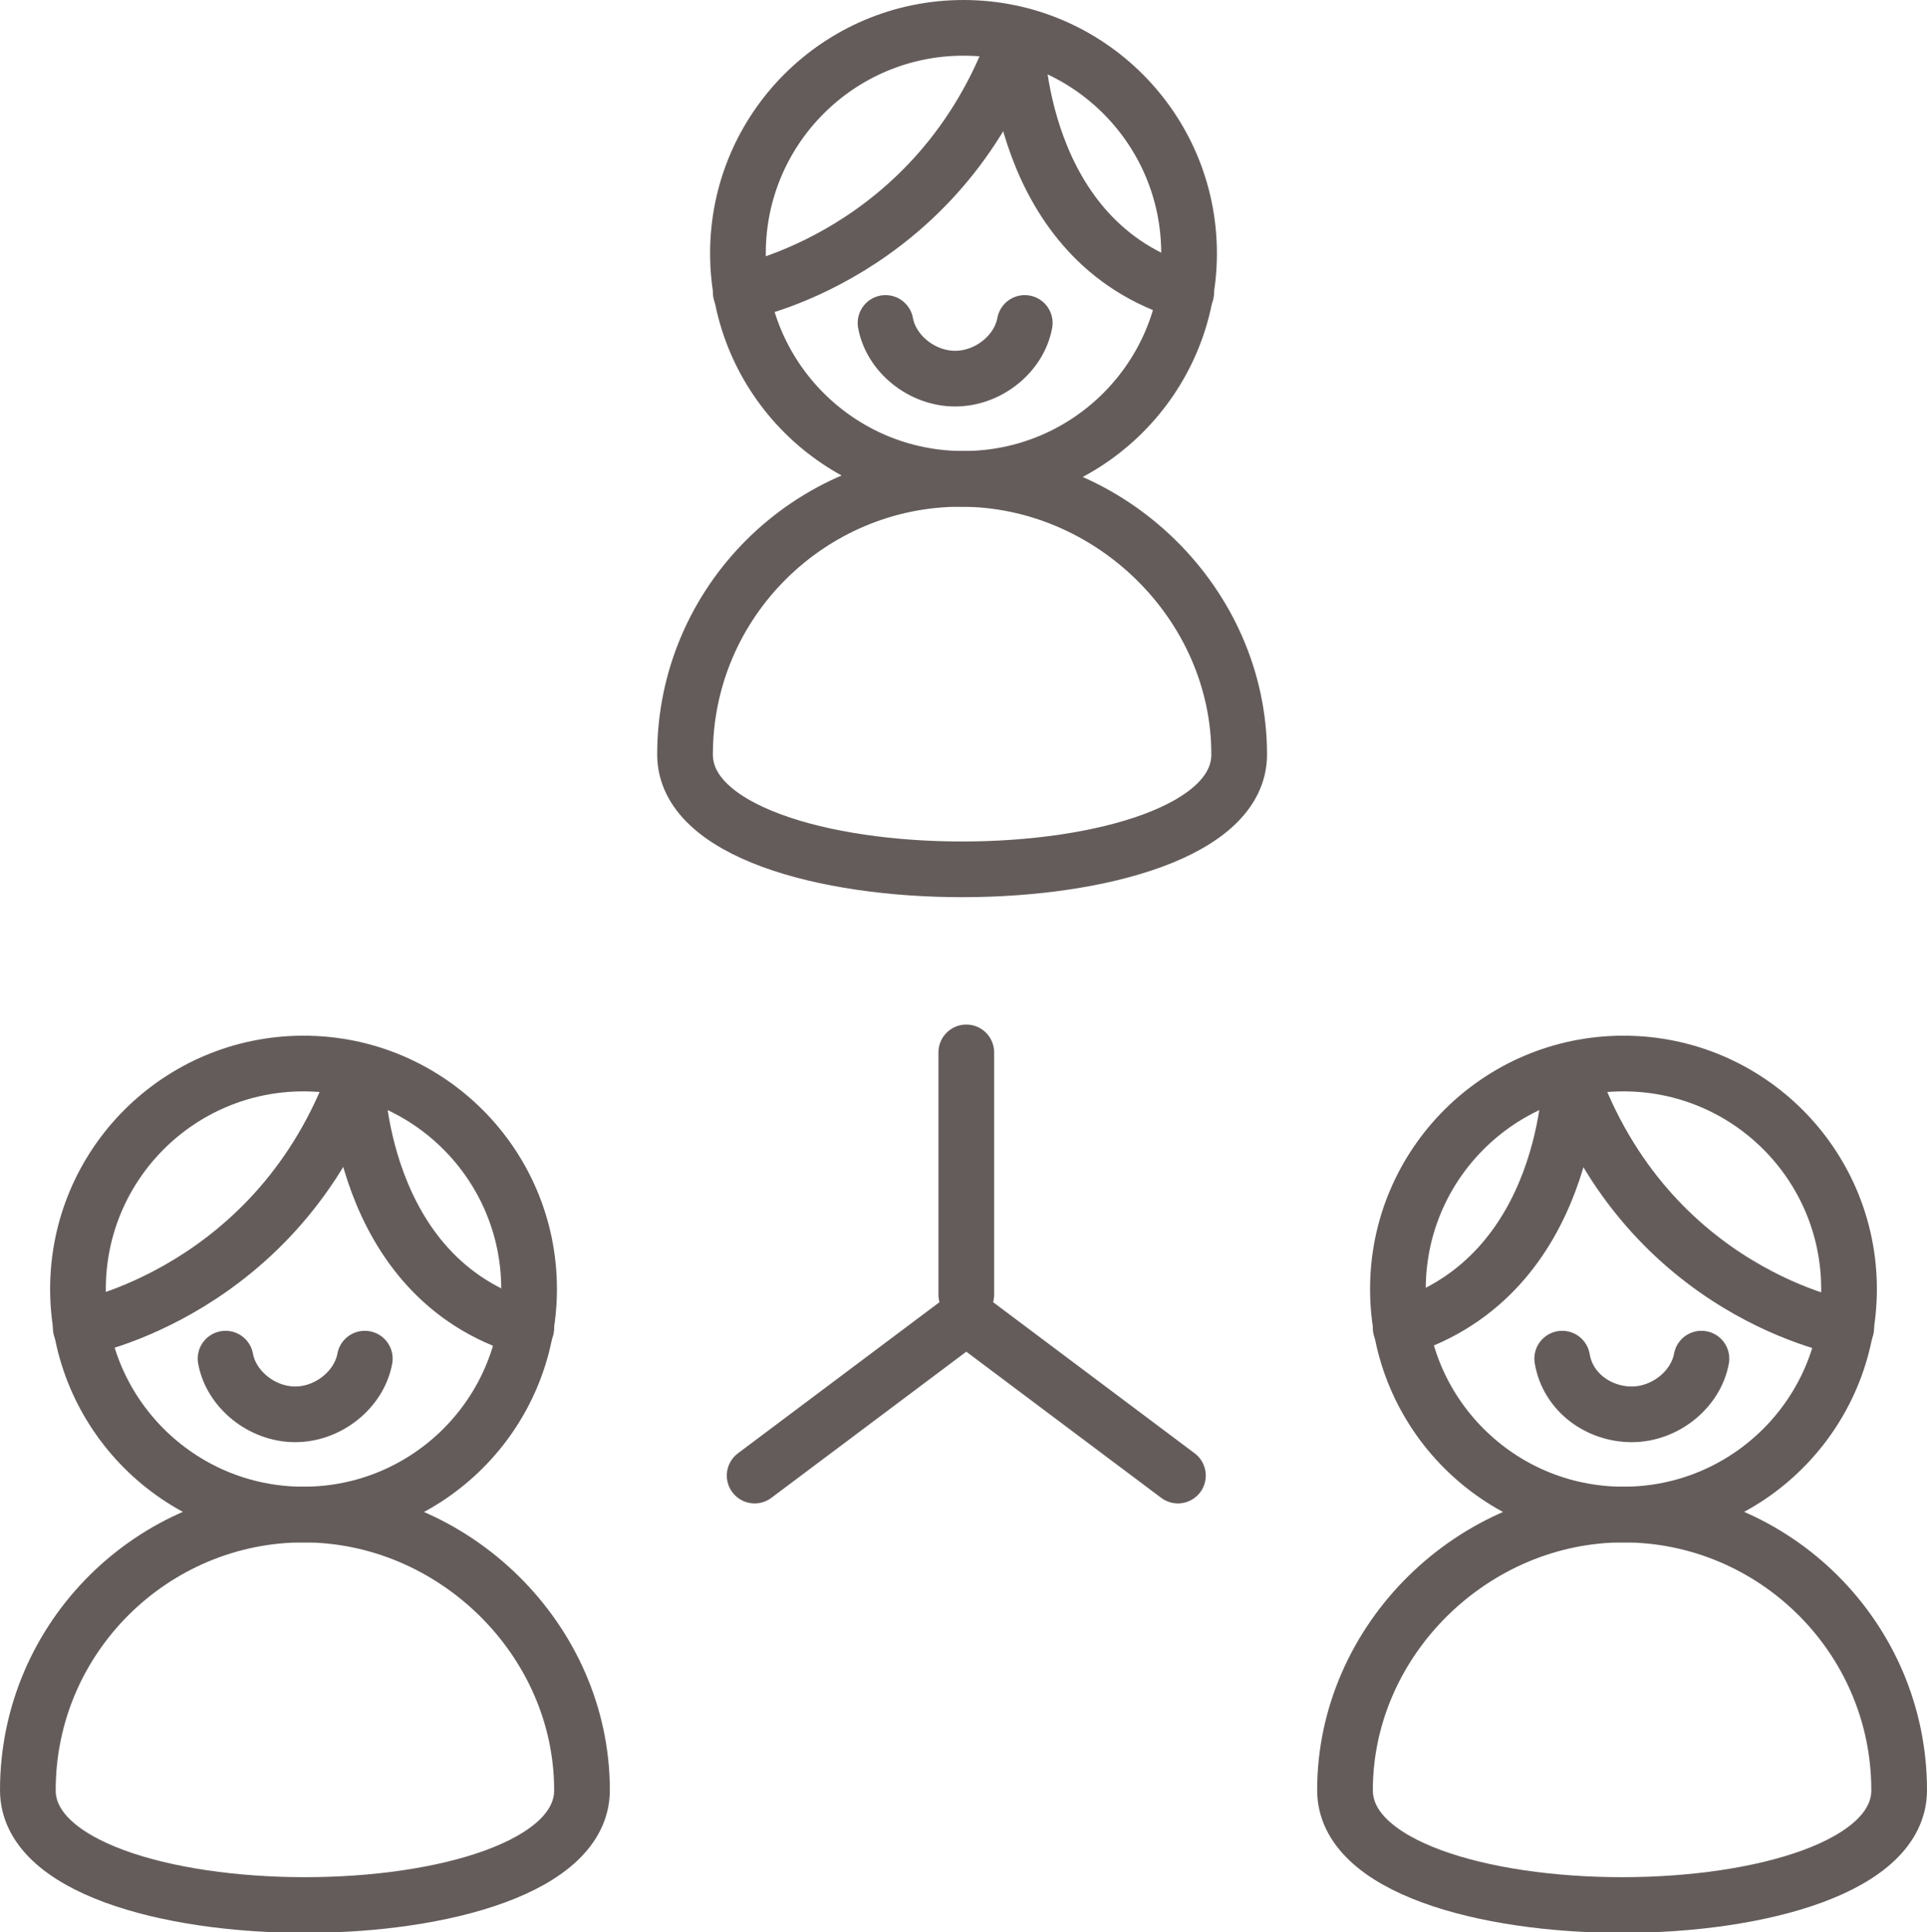 <?xml version="1.0" encoding="UTF-8"?> <!-- Generator: Adobe Illustrator 23.0.2, SVG Export Plug-In . SVG Version: 6.00 Build 0) --> <svg xmlns="http://www.w3.org/2000/svg" xmlns:xlink="http://www.w3.org/1999/xlink" id="Calque_1" x="0px" y="0px" viewBox="0 0 69.2 69.4" style="enable-background:new 0 0 69.2 69.4;" xml:space="preserve"> <style type="text/css"> .st0{fill:none;stroke:#645C5B;stroke-width:2;stroke-linecap:round;} </style> <g> <g> <circle class="st0" cx="34.6" cy="9.1" r="8.1"></circle> <path class="st0" d="M44.5,27.1c0,5.5-19.9,5.5-19.9,0s4.5-9.9,9.9-9.9S44.5,21.7,44.5,27.1z"></path> </g> <path class="st0" d="M26.6,10.5c0,0,7.1-1.3,9.9-9.1c0,0,0,7.3,6.1,9.1"></path> </g> <line class="st0" x1="34.7" y1="37.8" x2="34.7" y2="46.5"></line> <polyline class="st0" points="27.1,53 34.7,47.3 42.3,53 "></polyline> <path class="st0" d="M31.8,11.6c0.2,1.1,1.3,2,2.5,2c1.2,0,2.3-0.9,2.5-2"></path> <g> <g> <circle class="st0" cx="10.9" cy="46.3" r="8.1"></circle> <path class="st0" d="M20.9,64.3c0,5.5-19.9,5.5-19.9,0s4.5-9.9,9.9-9.9S20.9,58.9,20.9,64.3z"></path> </g> <path class="st0" d="M2.9,47.7c0,0,7.1-1.3,9.9-9.1c0,0,0,7.3,6.1,9.1"></path> </g> <path class="st0" d="M8.1,48.8c0.2,1.1,1.3,2,2.5,2s2.3-0.9,2.5-2"></path> <g> <g> <circle class="st0" cx="58.3" cy="46.3" r="8.1"></circle> <path class="st0" d="M58.3,54.4c5.4,0,9.9,4.4,9.9,9.9s-19.9,5.5-19.9,0C48.3,58.9,52.9,54.4,58.3,54.4z"></path> </g> <path class="st0" d="M50.3,47.7c6.1-1.9,6.1-9.1,6.1-9.1c2.8,7.9,9.9,9.1,9.9,9.1"></path> </g> <path class="st0" d="M56.1,48.8c0.2,1.2,1.3,2,2.5,2c1.2,0,2.3-0.9,2.5-2"></path> </svg> 